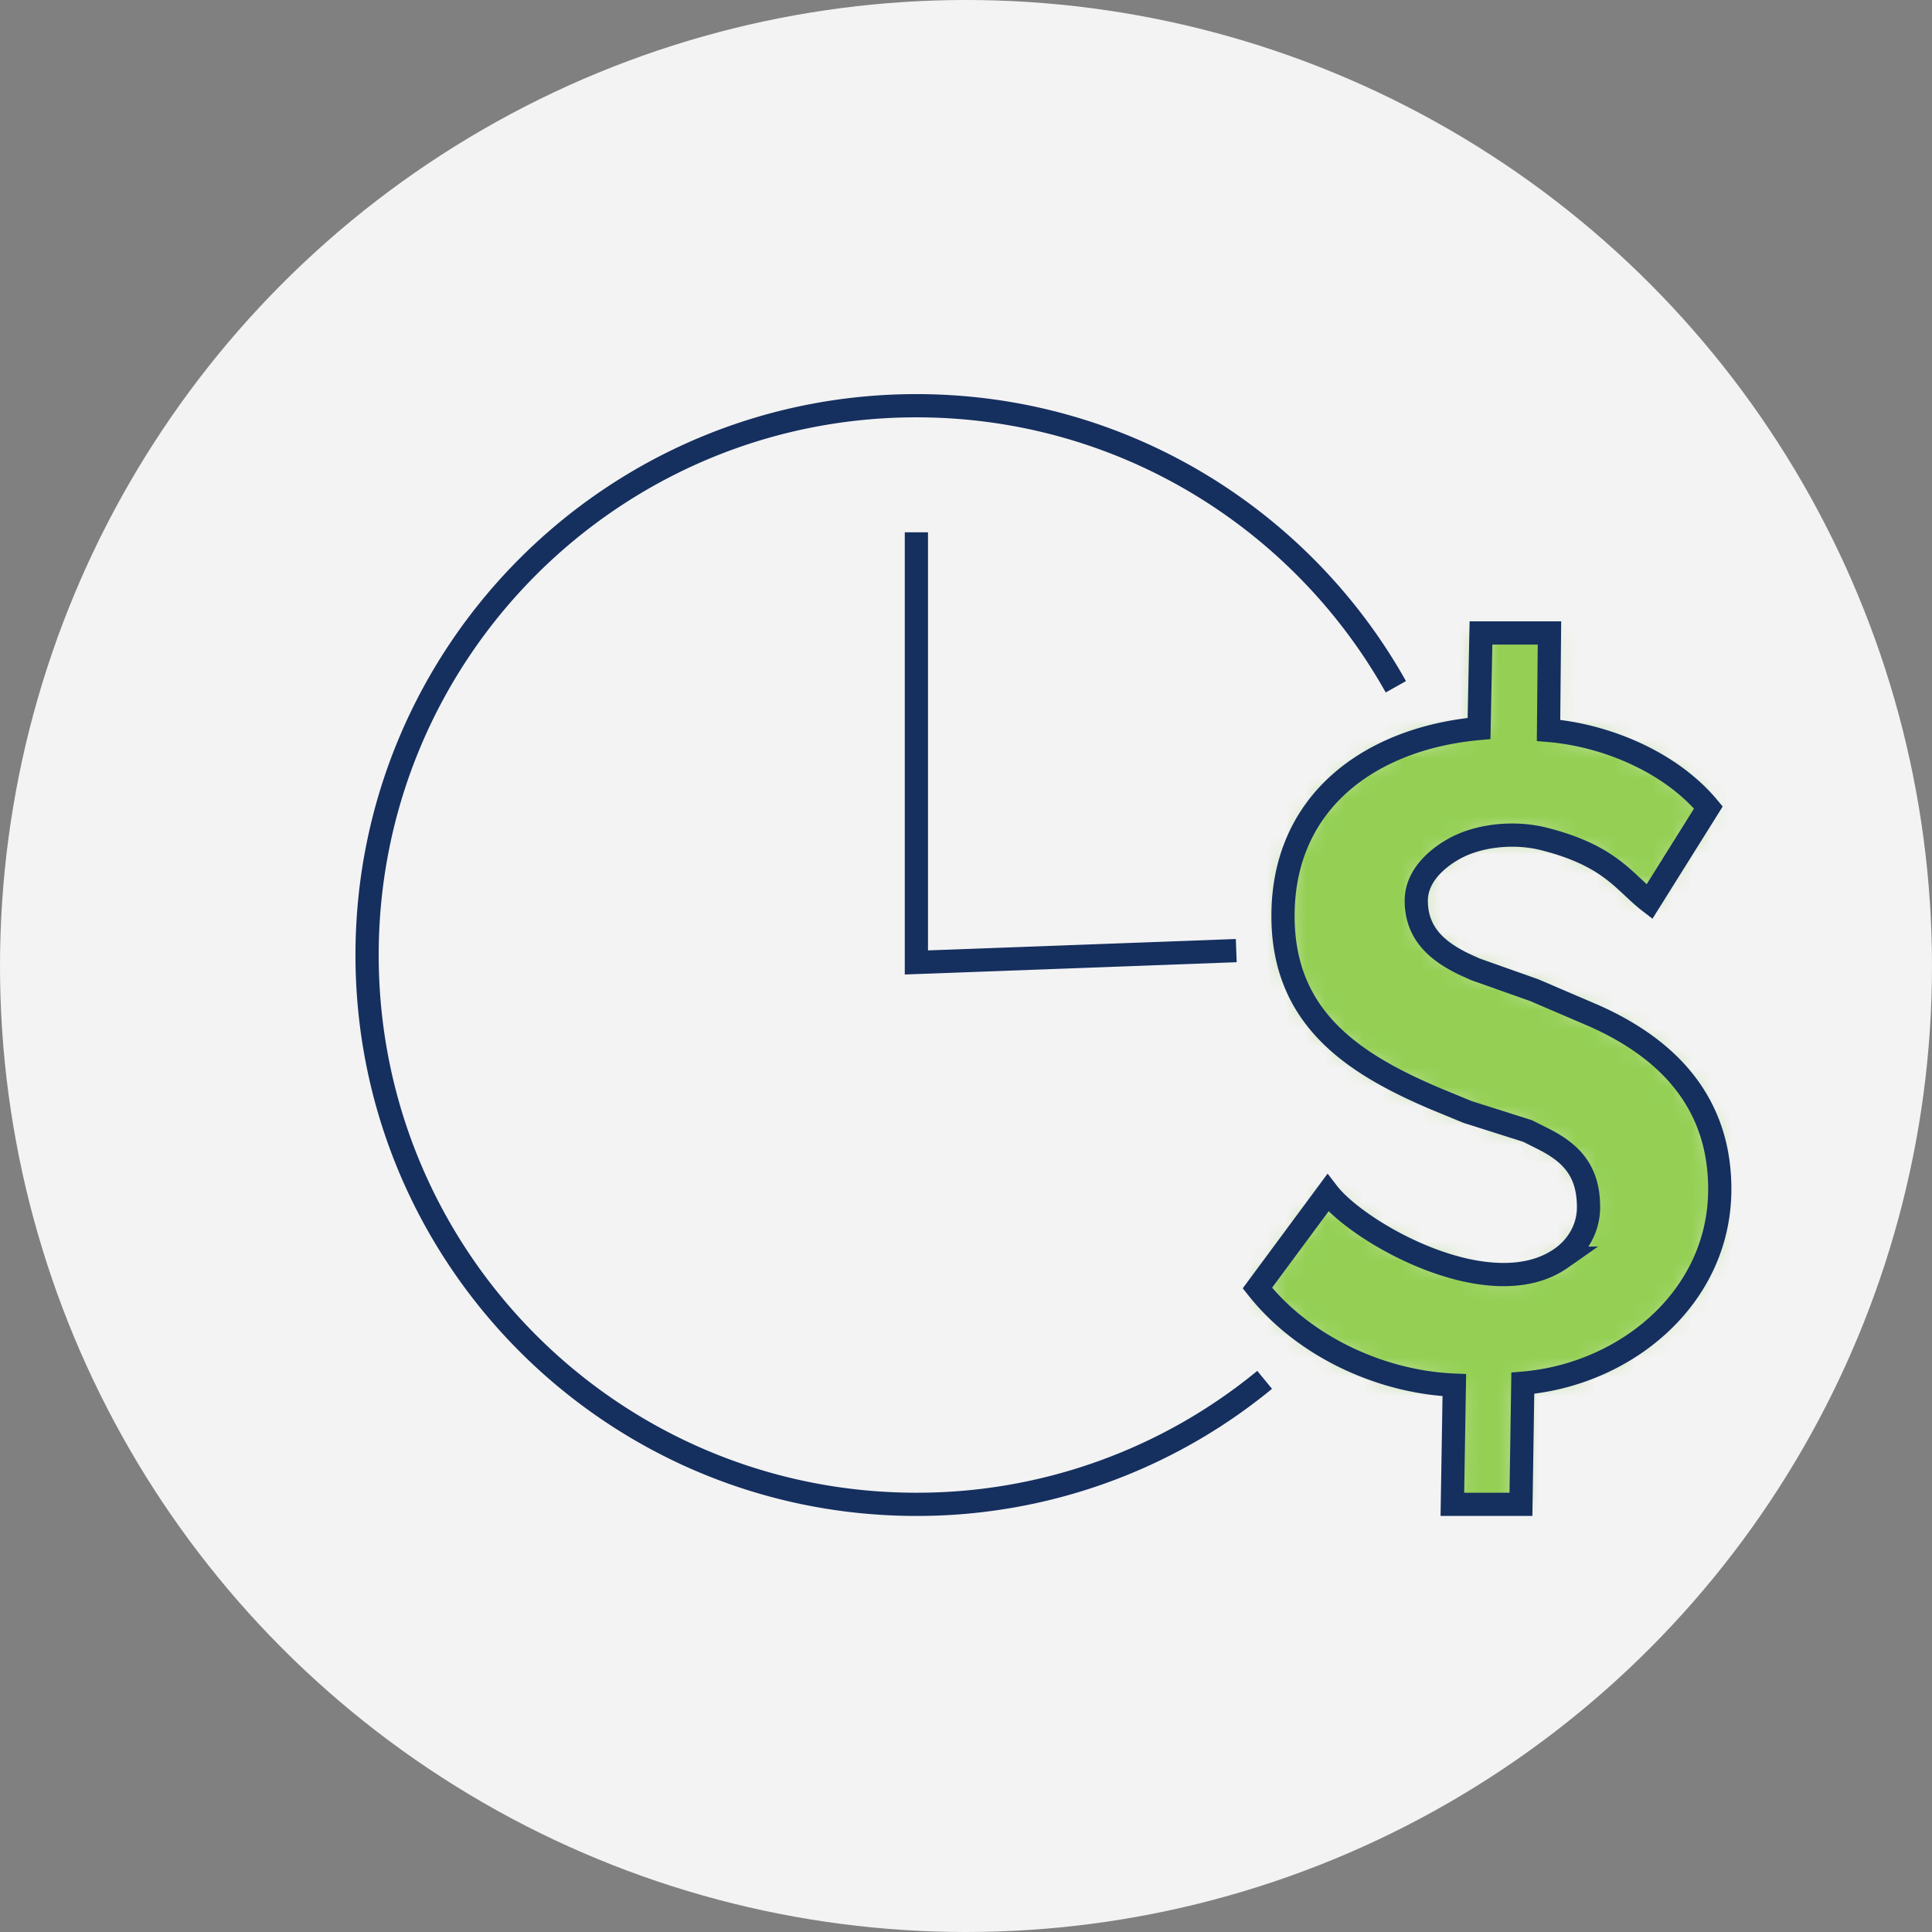 <svg width="100" height="100" xmlns="http://www.w3.org/2000/svg" xmlns:xlink="http://www.w3.org/1999/xlink"><rect width="100%" height="100%" fill="#808080" stroke="none"/><defs><circle id="a" cx="50" cy="50" r="50"/><path d="m11.575 0-.101 4.945C5.96 5.438 1.328 8.64 1.328 14.649c0 5.27 3.597 7.633 7.88 9.457l1.677.689 3.104.985.786.396c1.481.737 2.367 1.674 2.367 3.545 0 1.12-.587 2.064-1.411 2.641-3.656 2.564-10.493-1.307-12.085-3.379L0 33.908c2.463 3.104 6.502 4.877 10.195 5.025l-.099 6.17h3.548l.097-6.27c5.322-.443 10.195-4.432 10.195-10.046 0-4.336-2.51-7.192-6.501-8.967l-3.1-1.329-3.057-1.083-.542-.247c-1.23-.591-2.51-1.477-2.51-3.3 0-1.125.826-2.023 1.847-2.625a4.66 4.66 0 0 1 .433-.226c1.28-.589 2.964-.695 4.33-.348 3.456.876 4.131 2.224 5.458 3.249l3.052-4.878c-1.969-2.364-5.318-3.744-8.274-3.988L15.12 0h-3.545Z" id="c"/></defs><g fill="none" fill-rule="evenodd"><mask id="b" fill="#fff"><use xlink:href="#a"/></mask><use fill="#F3F3F3" xlink:href="#a"/><g mask="url(#b)"><g stroke="#152F5F" stroke-width="1.202"><path d="M65.458 71.421a28.316 28.316 0 0 1-18.025 6.443C31.73 77.864 19 65.134 19 49.432 19 33.729 31.73 21 47.433 21c10.659 0 19.949 5.866 24.816 14.547"/><path d="M47.432 27.552v22.264l16.556-.613"/></g><g transform="translate(65.08 32.761)"><mask id="d" fill="#fff"><use xlink:href="#c"/></mask><path fill="#95D055" mask="url(#d)" d="M-.586 45.689h25.109V-.587H-.586z"/></g><path d="M80.81 65.123c.824-.577 1.412-1.52 1.412-2.641 0-1.871-.886-2.808-2.366-3.545l-.787-.396-3.104-.984-1.676-.69c-4.284-1.823-7.881-4.187-7.881-9.457 0-6.009 4.632-9.211 10.147-9.704l.1-4.945H80.2l-.048 5.045c2.956.245 6.305 1.624 8.274 3.989l-3.052 4.877c-1.327-1.024-2.002-2.373-5.46-3.249-1.365-.347-3.048-.24-4.328.348a4.66 4.66 0 0 0-.433.226c-1.02.602-1.847 1.501-1.847 2.625 0 1.823 1.28 2.709 2.51 3.301l.542.246 3.057 1.083 3.1 1.329c3.99 1.775 6.5 4.631 6.5 8.967 0 5.614-4.871 9.603-10.195 10.046l-.096 6.27h-3.55l.102-6.169c-3.694-.149-7.733-1.922-10.195-5.026l3.645-4.925c1.592 2.072 8.429 5.943 12.085 3.379Z" stroke="#152F5F" stroke-width="1.202"/></g></g></svg>